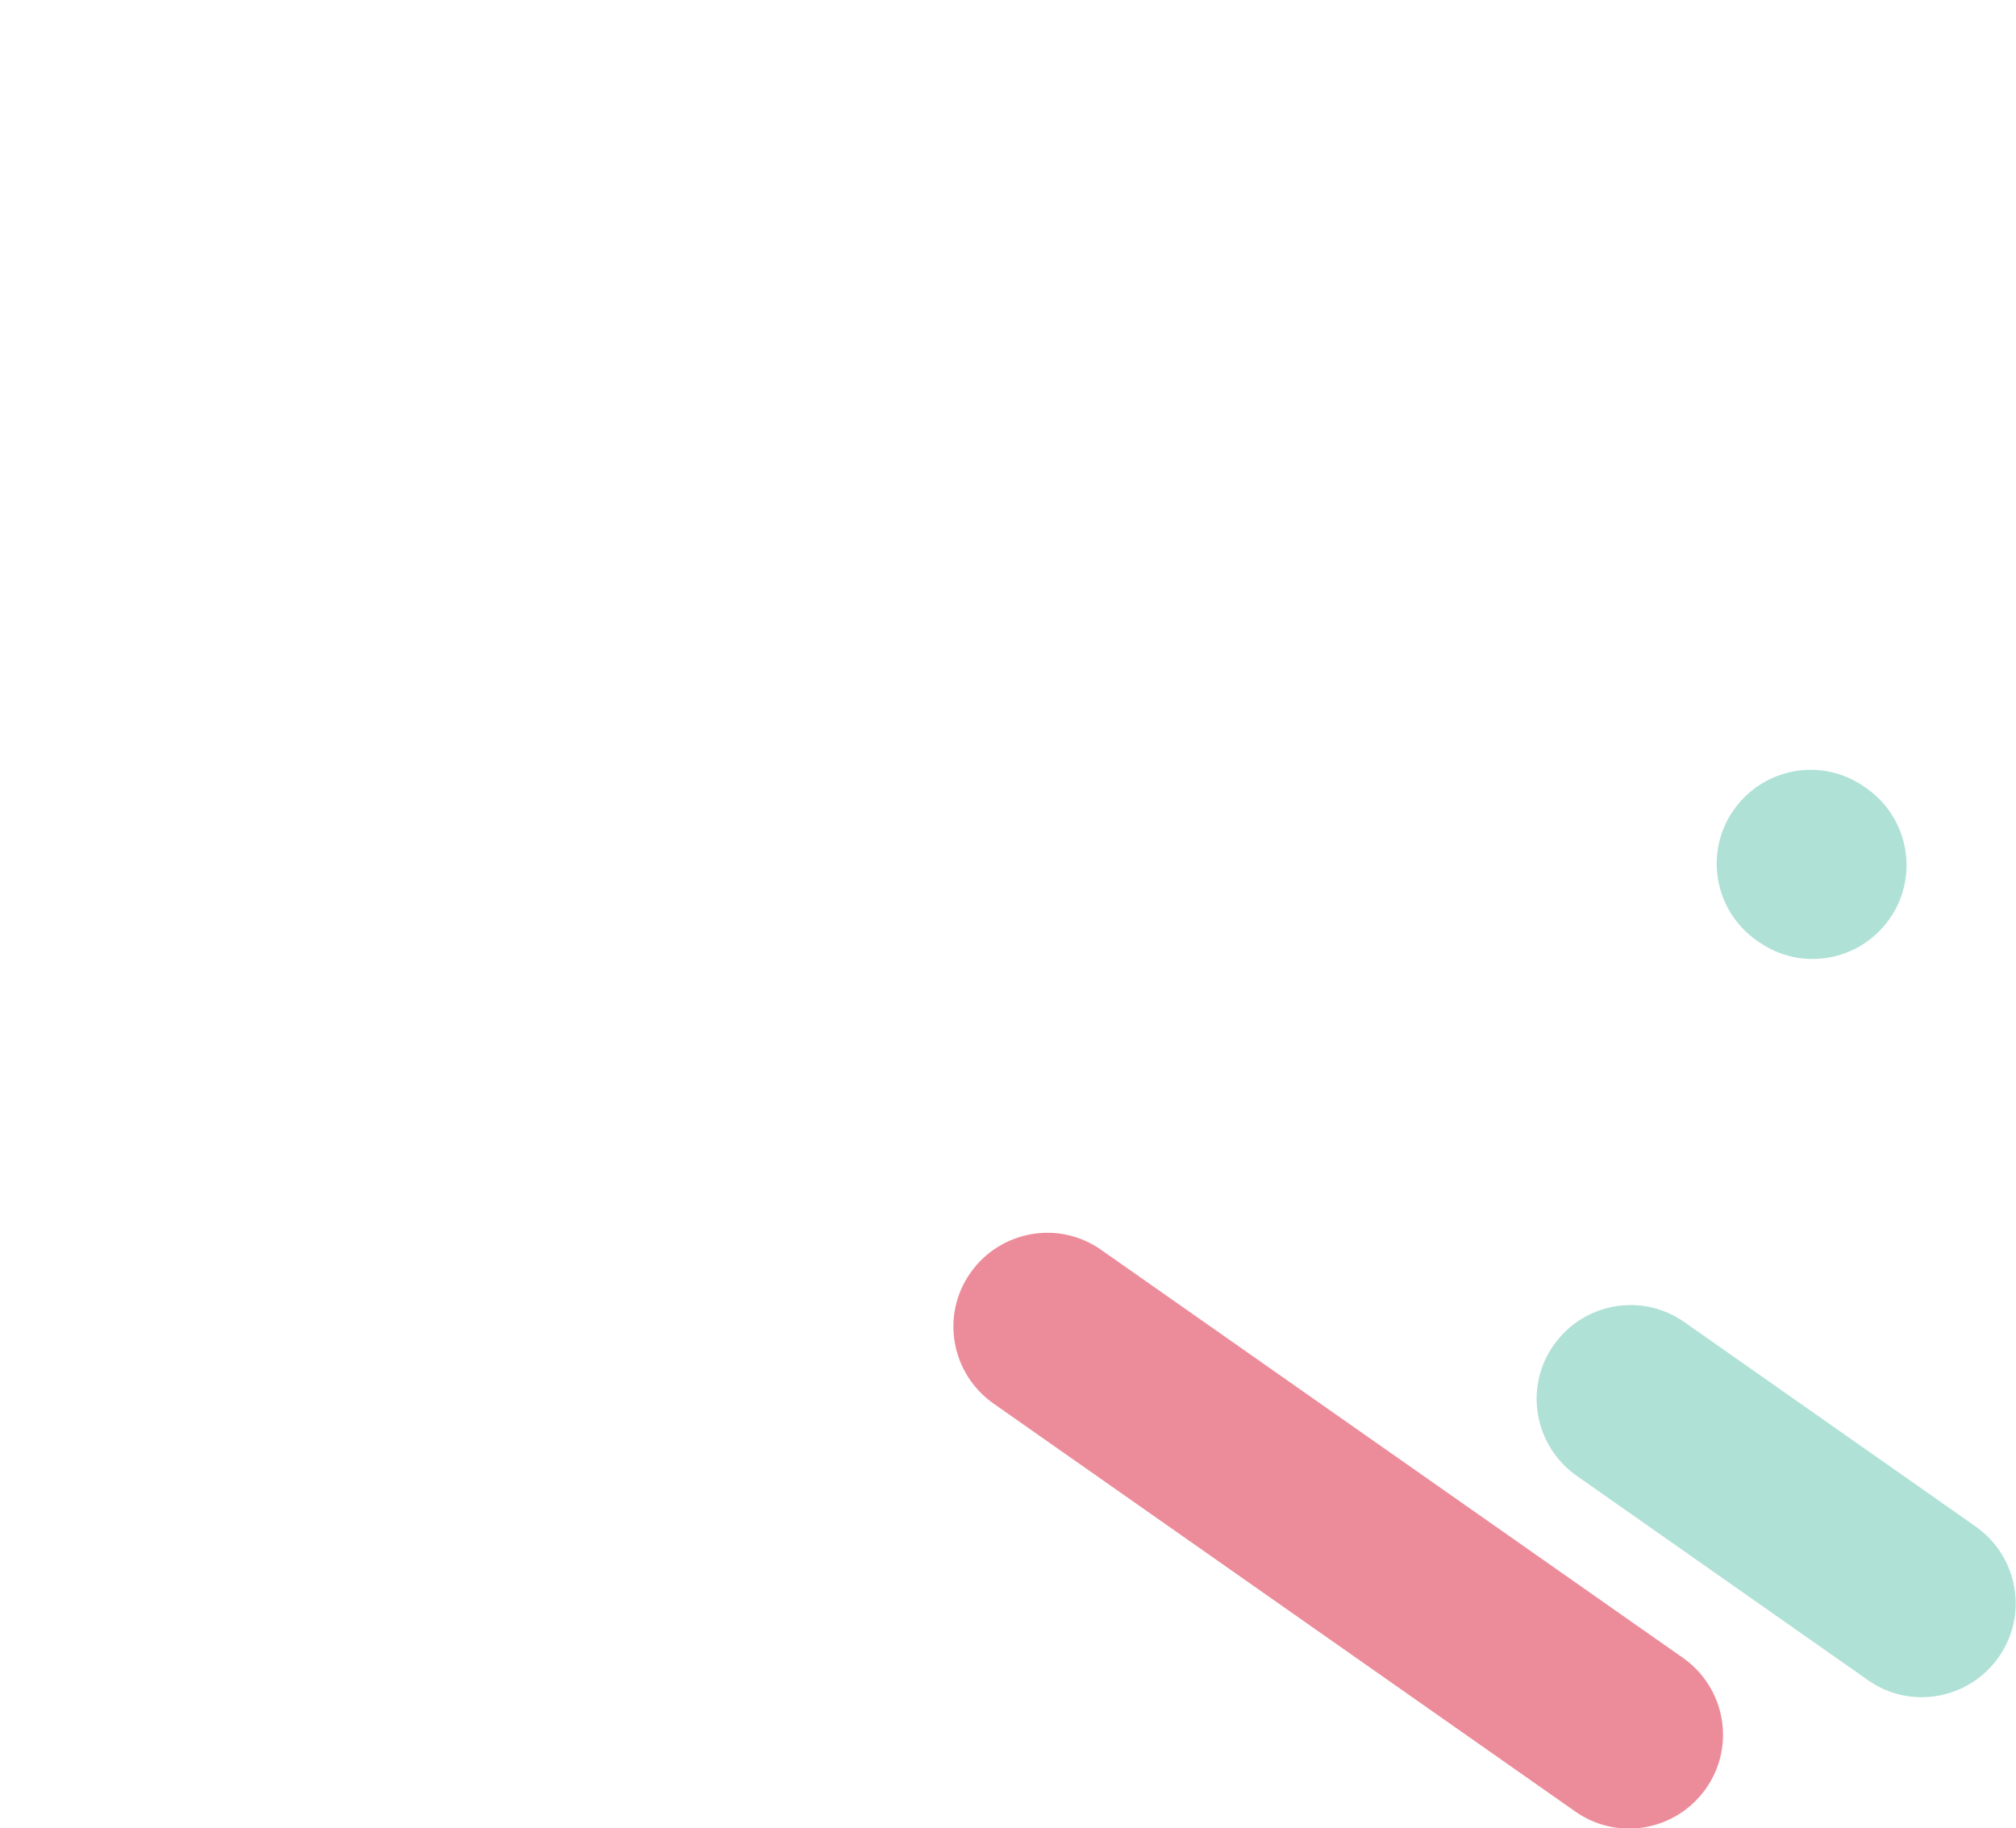 <?xml version="1.0" encoding="UTF-8"?>
<svg id="Layer_1" xmlns="http://www.w3.org/2000/svg" width="290" height="263" version="1.1" viewBox="0 0 290 263">
  <!-- Generator: Adobe Illustrator 29.1.0, SVG Export Plug-In . SVG Version: 2.1.0 Build 142)  -->
  <defs>
    <style>
      .st0 {
        fill: #da1a35;
      }

      .st1 {
        fill: #60c3ad;
      }

      .st2 {
        opacity: .5;
      }
    </style>
  </defs>
  <g class="st2">
    <path class="st1" d="M268.2,113.2c-6.1-4.3-14.5-2.8-18.8,3.3-4.3,6.1-2.8,14.5,3.3,18.8l.3.2c6.1,4.3,14.5,2.8,18.8-3.3,4.3-6.1,2.8-14.5-3.3-18.8l-.3-.2Z"/>
    <path class="st1" d="M242.3,190.2c-6.1-4.3-14.5-2.8-18.8,3.3-4.3,6.1-2.8,14.5,3.3,18.8l41.9,29.4c6.1,4.3,14.5,2.8,18.8-3.3,4.3-6.1,2.8-14.5-3.3-18.8l-41.9-29.4Z"/>
    <path class="st0" d="M158.4,179.8c-6.1-4.3-14.5-2.8-18.8,3.3-4.3,6.1-2.8,14.5,3.3,18.8l83.7,58.7c6.1,4.3,14.5,2.8,18.8-3.3,4.3-6.1,2.8-14.5-3.3-18.8l-83.7-58.7Z"/>
  </g>
</svg>